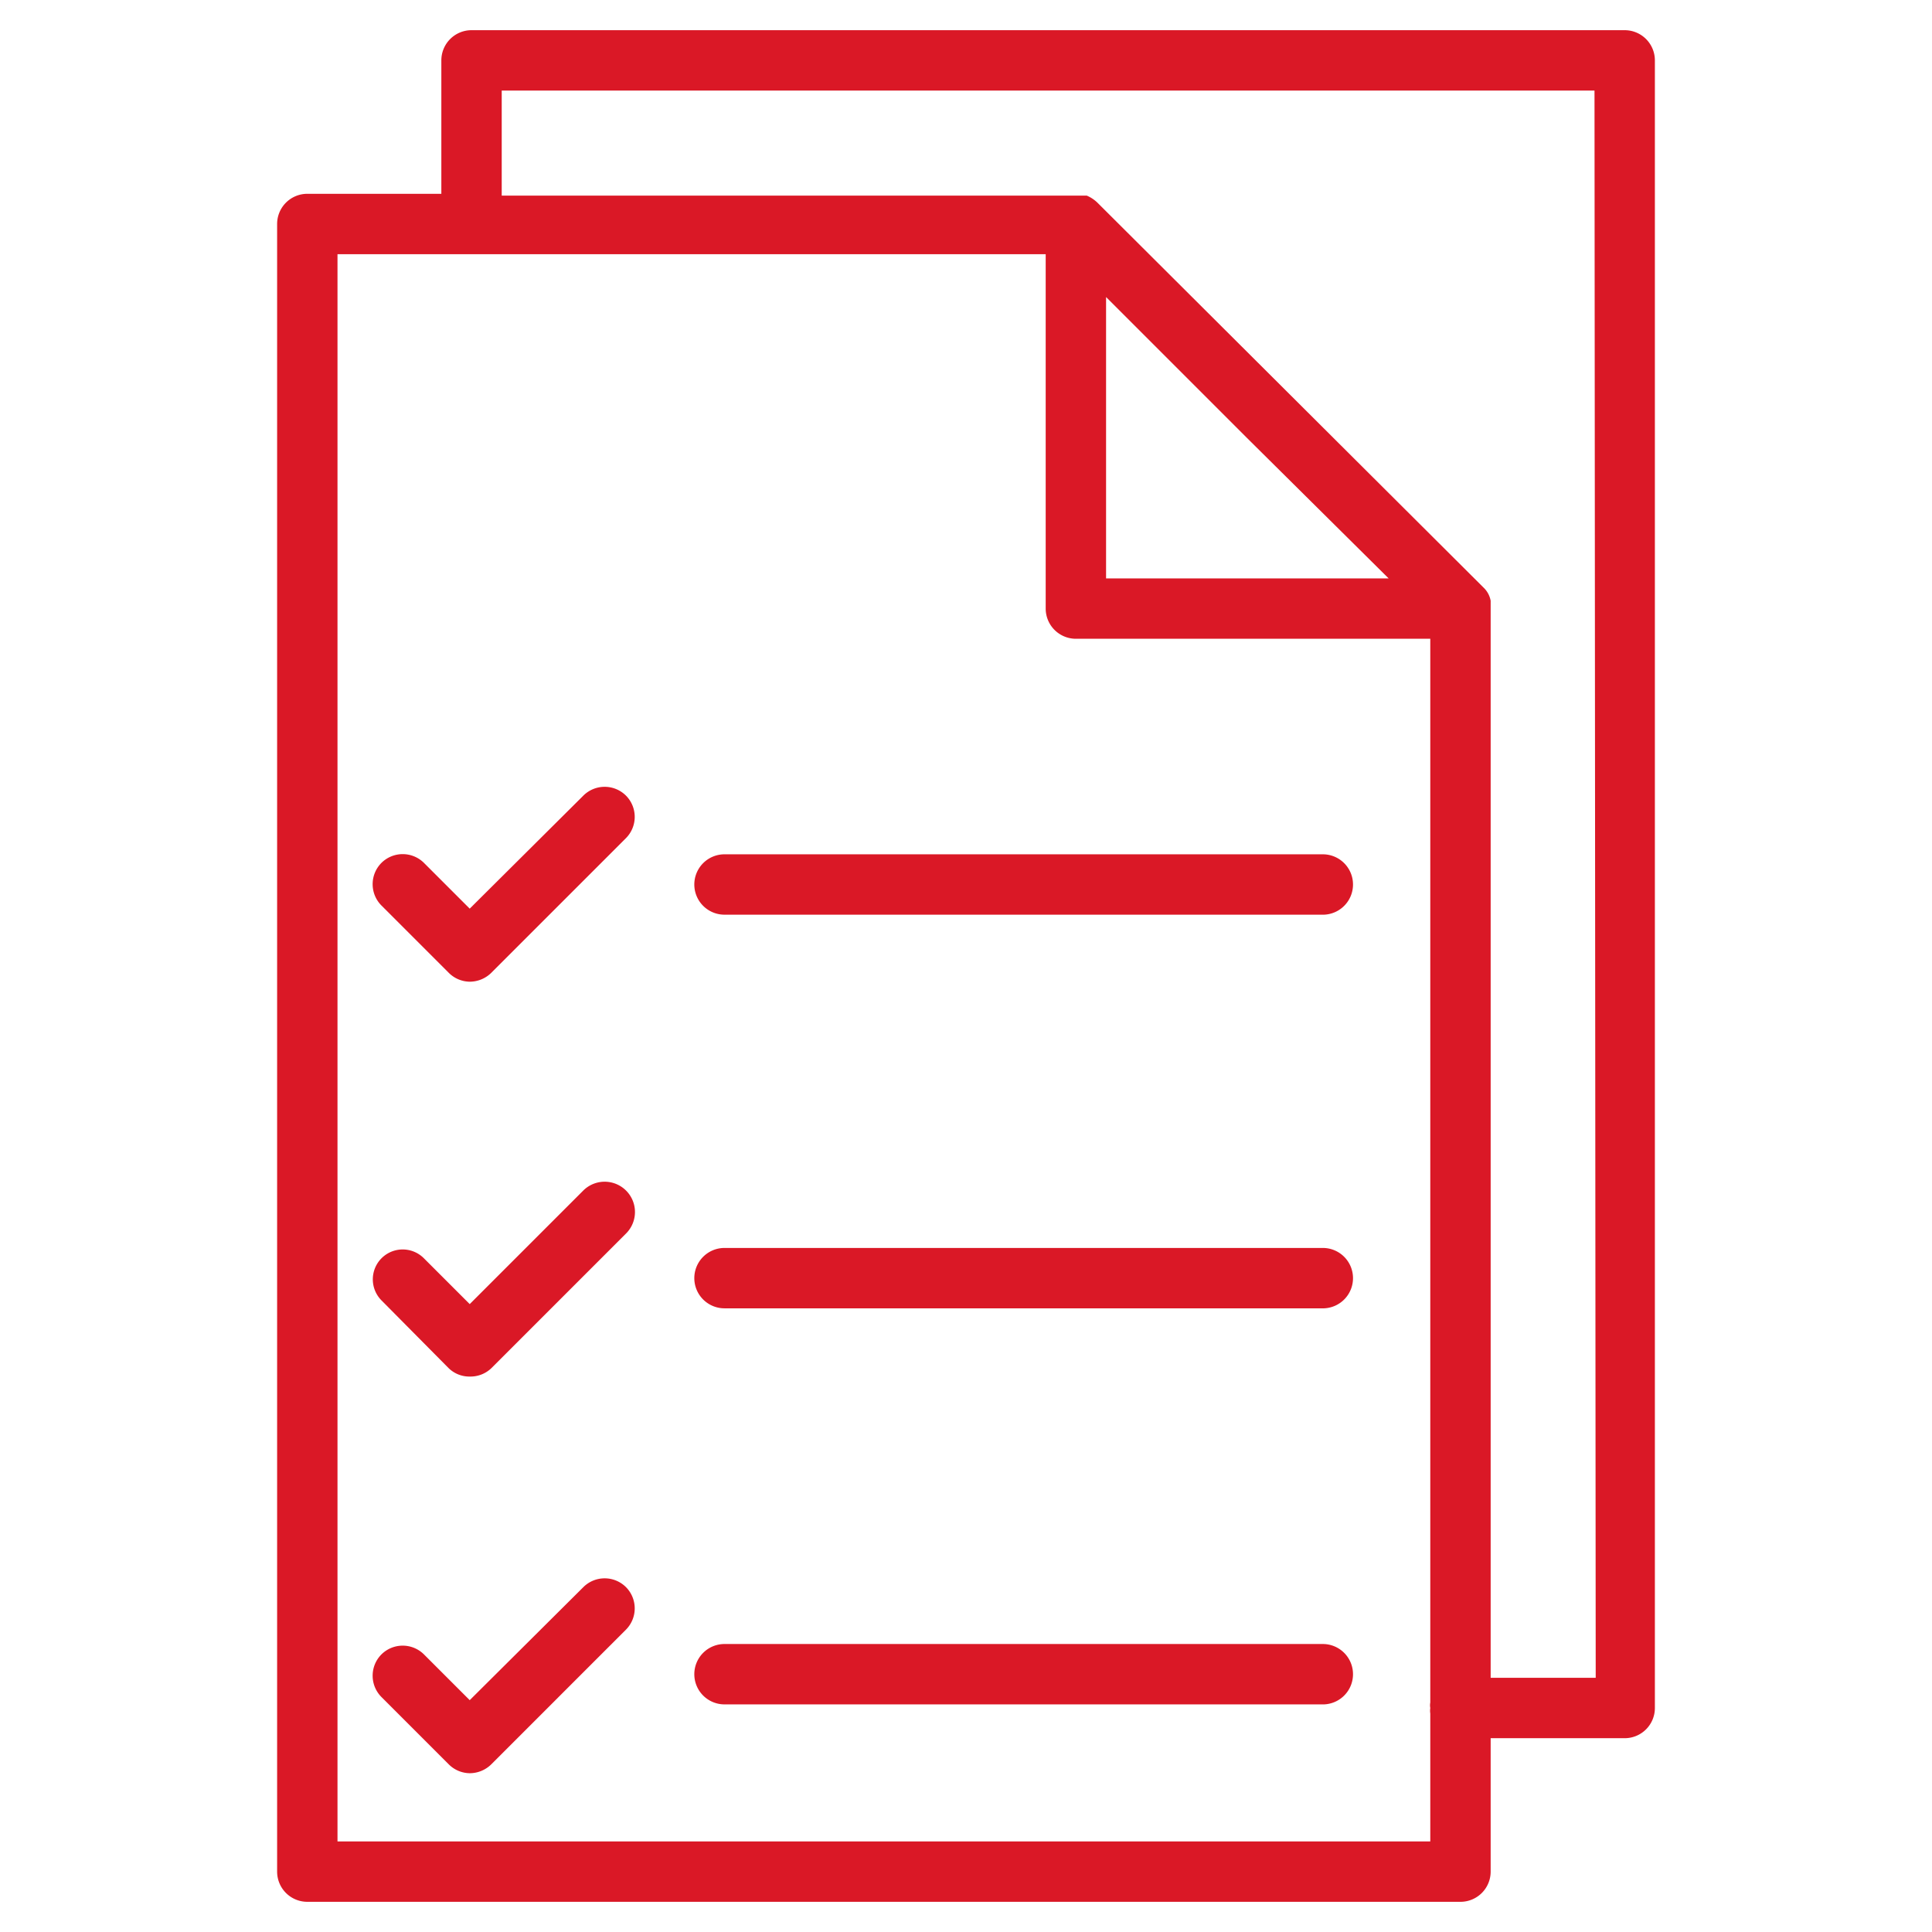<?xml version="1.0" encoding="UTF-8"?>
<svg xmlns="http://www.w3.org/2000/svg" id="Ebene_1" data-name="Ebene 1" viewBox="0 0 32 32">
  <defs>
    <style>.cls-1{fill:#da1826;}</style>
  </defs>
  <path class="cls-1" d="M7.78,16.26a.5.5,0,0,1-.35-.15L6.32,15a.5.5,0,0,1,0-.71.5.5,0,0,1,.7,0l.76.76,1.88-1.87a.5.5,0,0,1,.71,0,.5.5,0,0,1,0,.7L8.14,16.11A.51.51,0,0,1,7.78,16.26Z"></path>
  <path class="cls-1" d="M21.93,15.15H12a.5.5,0,0,1-.5-.5.5.5,0,0,1,.5-.5h9.91a.5.5,0,0,1,.5.5A.5.5,0,0,1,21.93,15.15Z"></path>
  <path class="cls-1" d="M7.78,22.8a.49.49,0,0,1-.35-.14L6.32,21.54a.49.49,0,1,1,.7-.7l.76.76,1.88-1.88a.5.5,0,1,1,.71.71L8.14,22.66A.5.5,0,0,1,7.78,22.8Z"></path>
  <path class="cls-1" d="M21.93,21.67H12a.5.5,0,0,1-.5-.5.5.5,0,0,1,.5-.5h9.91a.5.5,0,0,1,.5.5A.5.5,0,0,1,21.93,21.67Z"></path>
  <path class="cls-1" d="M7.78,29.37a.5.5,0,0,1-.35-.15L6.32,28.11a.5.5,0,0,1,0-.71.5.5,0,0,1,.7,0l.76.76,1.88-1.87a.5.5,0,0,1,.71,0,.5.5,0,0,1,0,.7L8.14,29.22A.51.51,0,0,1,7.78,29.37Z"></path>
  <path class="cls-1" d="M21.93,28.23H12a.5.5,0,0,1-.5-.5.5.5,0,0,1,.5-.5h9.91a.5.5,0,0,1,.5.5A.5.5,0,0,1,21.93,28.23Z"></path>
  <path class="cls-1" d="M26.91.5H7.81a.5.5,0,0,0-.5.5V3.21H5.09a.5.5,0,0,0-.5.5V31a.5.5,0,0,0,.5.5h19.1a.5.5,0,0,0,.5-.5V28.79h2.22a.5.5,0,0,0,.5-.5V1A.5.5,0,0,0,26.91.5ZM5.59,30.5V4.21H17.32v5.87a.5.5,0,0,0,.5.5h5.87V28.2a.24.24,0,0,0,0,.09.29.29,0,0,0,0,.09V30.5ZM23,9.58H18.32V4.92l2.33,2.33Zm3.43,18.21H24.69V10.08s0,0,0-.07,0,0,0-.06a.4.4,0,0,0-.12-.22L18.18,3.36A.57.57,0,0,0,18,3.24h-.06l-.07,0H8.31V1.5h18.1Z"></path>
</svg>
